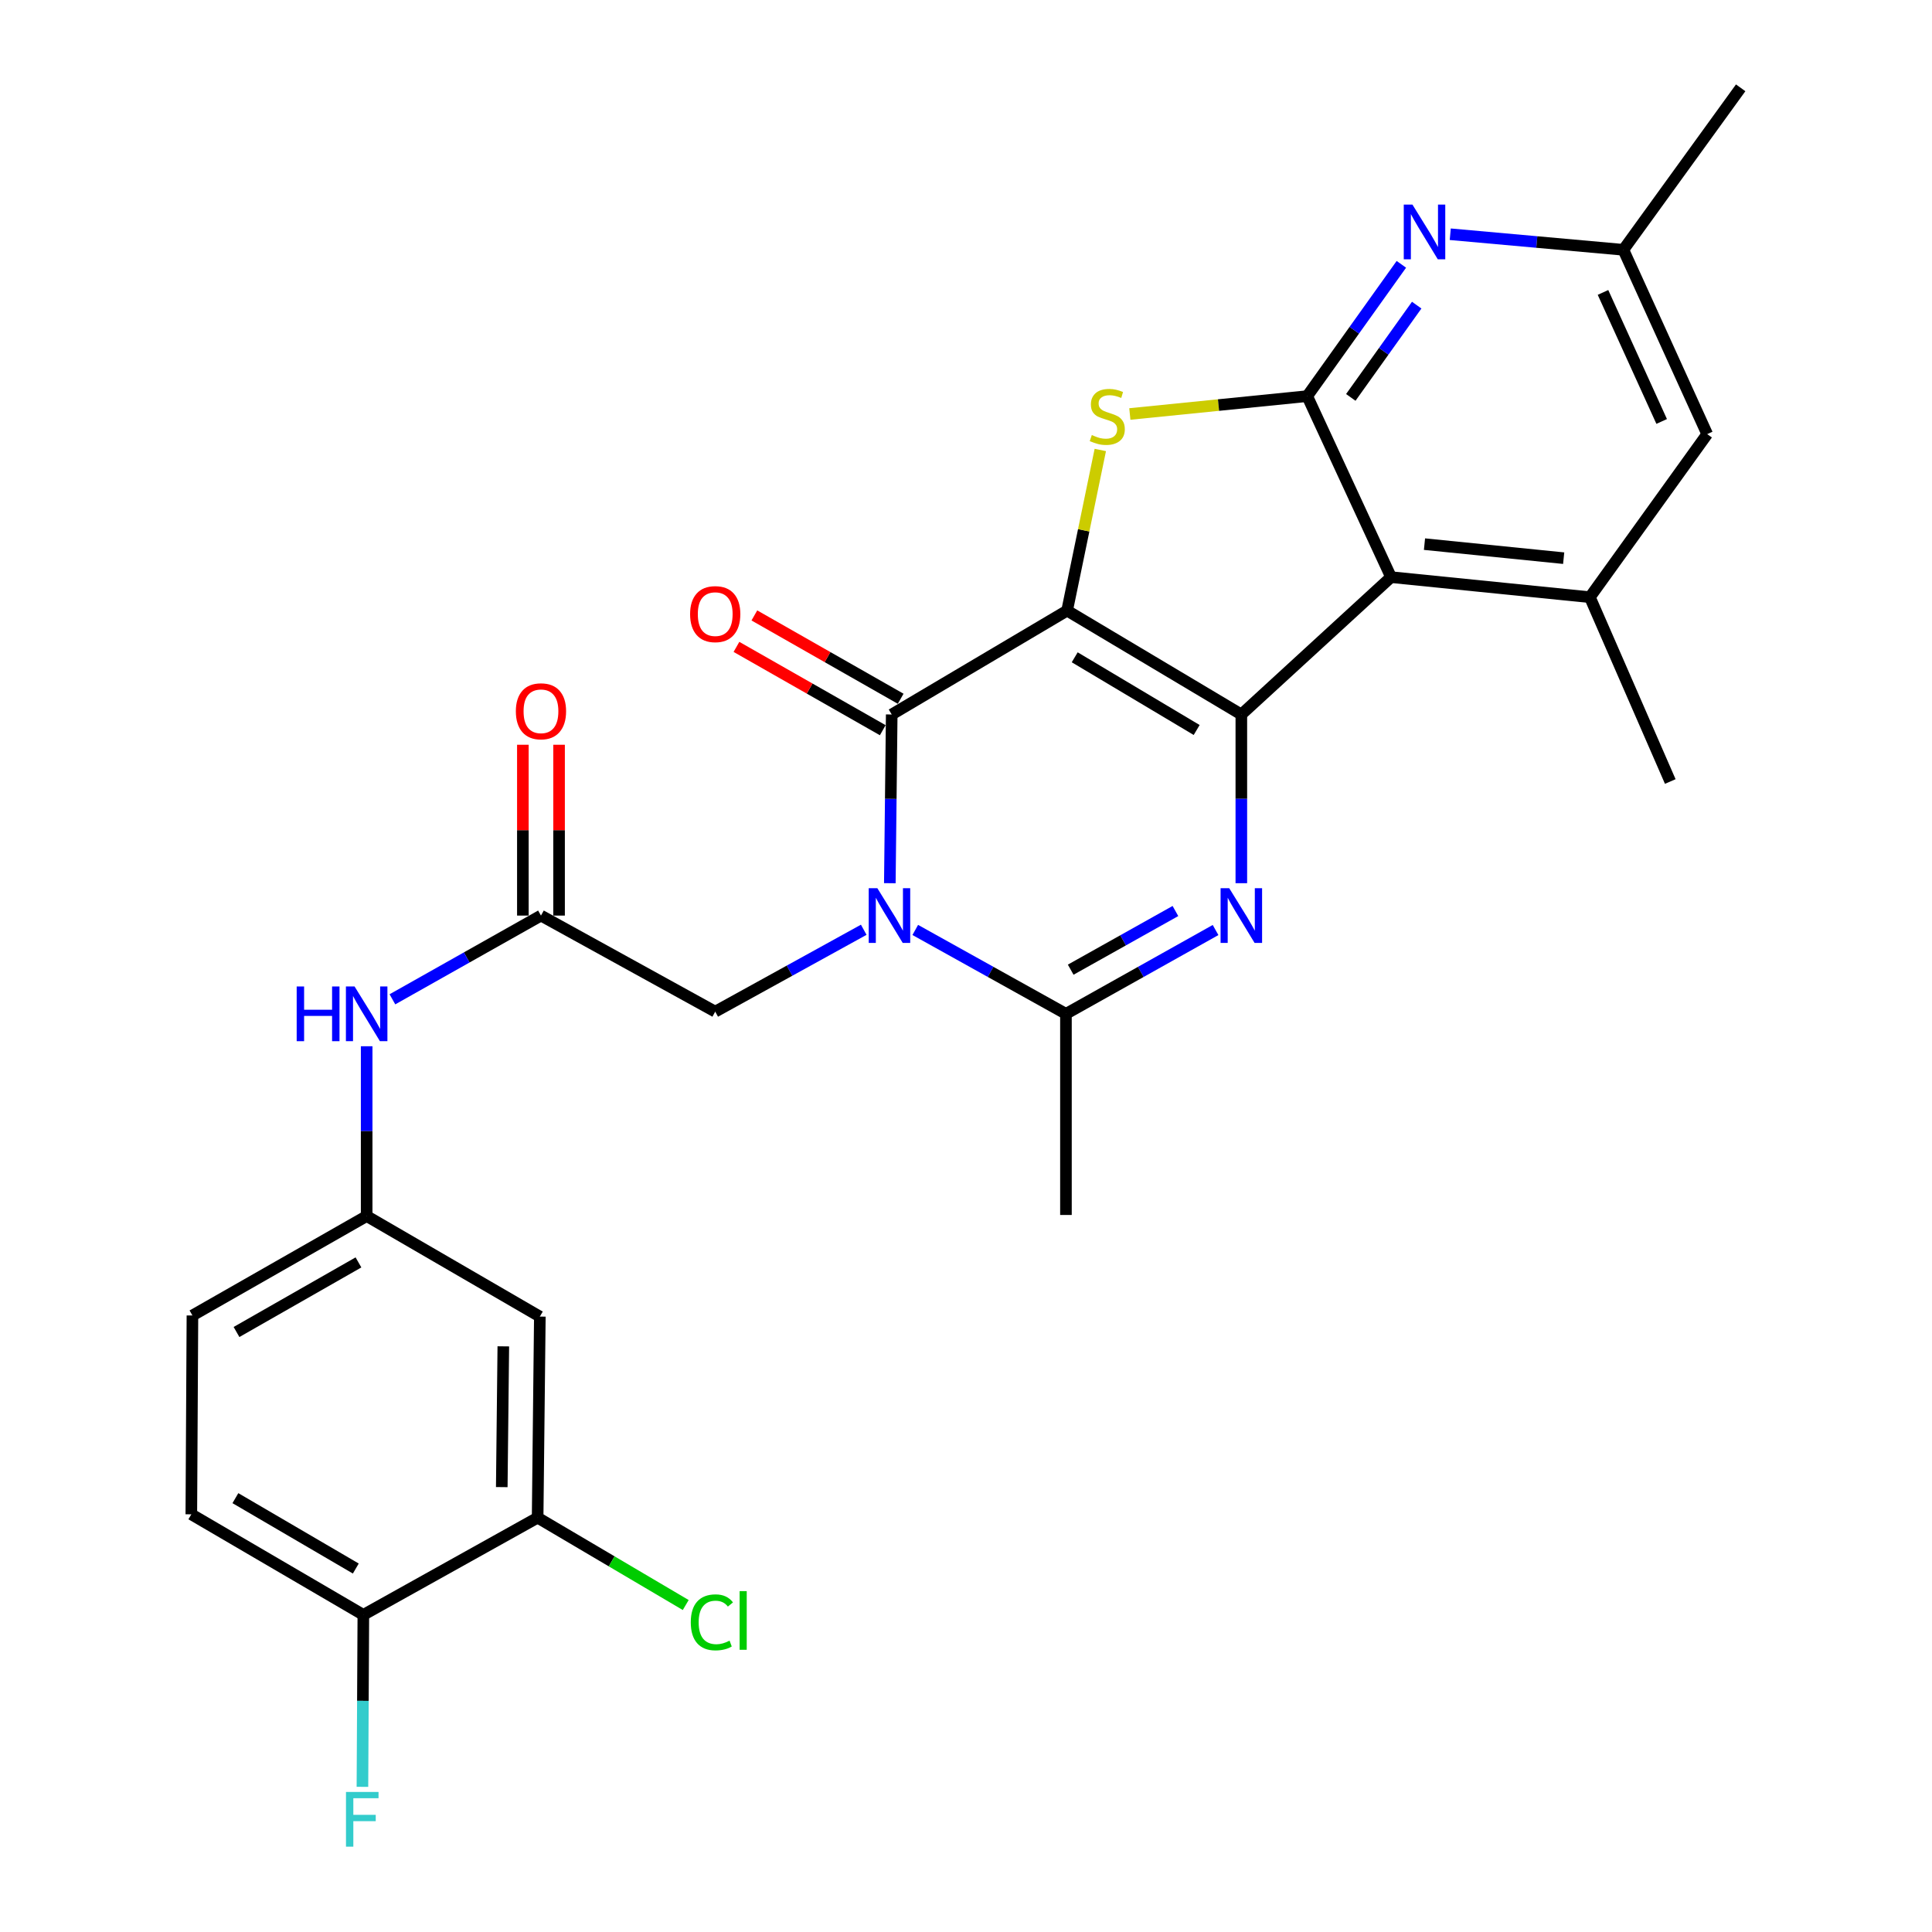 <?xml version='1.0' encoding='iso-8859-1'?>
<svg version='1.1' baseProfile='full'
              xmlns='http://www.w3.org/2000/svg'
                      xmlns:rdkit='http://www.rdkit.org/xml'
                      xmlns:xlink='http://www.w3.org/1999/xlink'
                  xml:space='preserve'
width='1000px' height='1000px' viewBox='0 0 1000 1000'>
<!-- END OF HEADER -->
<rect style='opacity:1.0;fill:#FFFFFF;stroke:none' width='1000' height='1000' x='0' y='0'> </rect>
<path class='bond-0' d='M 552.334,316.057 L 642.514,369.817' style='fill:none;fill-rule:evenodd;stroke:#000000;stroke-width:6px;stroke-linecap:butt;stroke-linejoin:miter;stroke-opacity:1' />
<path class='bond-0' d='M 556.268,340.214 L 619.394,377.846' style='fill:none;fill-rule:evenodd;stroke:#000000;stroke-width:6px;stroke-linecap:butt;stroke-linejoin:miter;stroke-opacity:1' />
<path class='bond-2' d='M 552.334,316.057 L 461.551,369.817' style='fill:none;fill-rule:evenodd;stroke:#000000;stroke-width:6px;stroke-linecap:butt;stroke-linejoin:miter;stroke-opacity:1' />
<path class='bond-4' d='M 552.334,316.057 L 560.925,274.481' style='fill:none;fill-rule:evenodd;stroke:#000000;stroke-width:6px;stroke-linecap:butt;stroke-linejoin:miter;stroke-opacity:1' />
<path class='bond-4' d='M 560.925,274.481 L 569.515,232.906' style='fill:none;fill-rule:evenodd;stroke:#CCCC00;stroke-width:6px;stroke-linecap:butt;stroke-linejoin:miter;stroke-opacity:1' />
<path class='bond-3' d='M 642.514,369.817 L 642.514,413.479' style='fill:none;fill-rule:evenodd;stroke:#000000;stroke-width:6px;stroke-linecap:butt;stroke-linejoin:miter;stroke-opacity:1' />
<path class='bond-3' d='M 642.514,413.479 L 642.514,457.141' style='fill:none;fill-rule:evenodd;stroke:#0000FF;stroke-width:6px;stroke-linecap:butt;stroke-linejoin:miter;stroke-opacity:1' />
<path class='bond-5' d='M 642.514,369.817 L 719.996,298.727' style='fill:none;fill-rule:evenodd;stroke:#000000;stroke-width:6px;stroke-linecap:butt;stroke-linejoin:miter;stroke-opacity:1' />
<path class='bond-1' d='M 460.573,457.141 L 461.062,413.479' style='fill:none;fill-rule:evenodd;stroke:#0000FF;stroke-width:6px;stroke-linecap:butt;stroke-linejoin:miter;stroke-opacity:1' />
<path class='bond-1' d='M 461.062,413.479 L 461.551,369.817' style='fill:none;fill-rule:evenodd;stroke:#000000;stroke-width:6px;stroke-linecap:butt;stroke-linejoin:miter;stroke-opacity:1' />
<path class='bond-7' d='M 473.739,481.338 L 512.735,503.049' style='fill:none;fill-rule:evenodd;stroke:#0000FF;stroke-width:6px;stroke-linecap:butt;stroke-linejoin:miter;stroke-opacity:1' />
<path class='bond-7' d='M 512.735,503.049 L 551.731,524.759' style='fill:none;fill-rule:evenodd;stroke:#000000;stroke-width:6px;stroke-linecap:butt;stroke-linejoin:miter;stroke-opacity:1' />
<path class='bond-10' d='M 447.07,481.243 L 408.632,502.434' style='fill:none;fill-rule:evenodd;stroke:#0000FF;stroke-width:6px;stroke-linecap:butt;stroke-linejoin:miter;stroke-opacity:1' />
<path class='bond-10' d='M 408.632,502.434 L 370.195,523.625' style='fill:none;fill-rule:evenodd;stroke:#000000;stroke-width:6px;stroke-linecap:butt;stroke-linejoin:miter;stroke-opacity:1' />
<path class='bond-15' d='M 466.187,361.677 L 428.323,340.112' style='fill:none;fill-rule:evenodd;stroke:#000000;stroke-width:6px;stroke-linecap:butt;stroke-linejoin:miter;stroke-opacity:1' />
<path class='bond-15' d='M 428.323,340.112 L 390.459,318.546' style='fill:none;fill-rule:evenodd;stroke:#FF0000;stroke-width:6px;stroke-linecap:butt;stroke-linejoin:miter;stroke-opacity:1' />
<path class='bond-15' d='M 456.914,377.957 L 419.051,356.392' style='fill:none;fill-rule:evenodd;stroke:#000000;stroke-width:6px;stroke-linecap:butt;stroke-linejoin:miter;stroke-opacity:1' />
<path class='bond-15' d='M 419.051,356.392 L 381.187,334.826' style='fill:none;fill-rule:evenodd;stroke:#FF0000;stroke-width:6px;stroke-linecap:butt;stroke-linejoin:miter;stroke-opacity:1' />
<path class='bond-29' d='M 629.173,481.377 L 590.452,503.068' style='fill:none;fill-rule:evenodd;stroke:#0000FF;stroke-width:6px;stroke-linecap:butt;stroke-linejoin:miter;stroke-opacity:1' />
<path class='bond-29' d='M 590.452,503.068 L 551.731,524.759' style='fill:none;fill-rule:evenodd;stroke:#000000;stroke-width:6px;stroke-linecap:butt;stroke-linejoin:miter;stroke-opacity:1' />
<path class='bond-29' d='M 608.4,471.539 L 581.295,486.723' style='fill:none;fill-rule:evenodd;stroke:#0000FF;stroke-width:6px;stroke-linecap:butt;stroke-linejoin:miter;stroke-opacity:1' />
<path class='bond-29' d='M 581.295,486.723 L 554.19,501.907' style='fill:none;fill-rule:evenodd;stroke:#000000;stroke-width:6px;stroke-linecap:butt;stroke-linejoin:miter;stroke-opacity:1' />
<path class='bond-6' d='M 584.801,214.282 L 630.707,209.66' style='fill:none;fill-rule:evenodd;stroke:#CCCC00;stroke-width:6px;stroke-linecap:butt;stroke-linejoin:miter;stroke-opacity:1' />
<path class='bond-6' d='M 630.707,209.66 L 676.613,205.039' style='fill:none;fill-rule:evenodd;stroke:#000000;stroke-width:6px;stroke-linecap:butt;stroke-linejoin:miter;stroke-opacity:1' />
<path class='bond-9' d='M 719.996,298.727 L 822.916,309.104' style='fill:none;fill-rule:evenodd;stroke:#000000;stroke-width:6px;stroke-linecap:butt;stroke-linejoin:miter;stroke-opacity:1' />
<path class='bond-9' d='M 737.313,281.642 L 809.357,288.906' style='fill:none;fill-rule:evenodd;stroke:#000000;stroke-width:6px;stroke-linecap:butt;stroke-linejoin:miter;stroke-opacity:1' />
<path class='bond-28' d='M 719.996,298.727 L 676.613,205.039' style='fill:none;fill-rule:evenodd;stroke:#000000;stroke-width:6px;stroke-linecap:butt;stroke-linejoin:miter;stroke-opacity:1' />
<path class='bond-8' d='M 676.613,205.039 L 700.98,170.926' style='fill:none;fill-rule:evenodd;stroke:#000000;stroke-width:6px;stroke-linecap:butt;stroke-linejoin:miter;stroke-opacity:1' />
<path class='bond-8' d='M 700.98,170.926 L 725.346,136.814' style='fill:none;fill-rule:evenodd;stroke:#0000FF;stroke-width:6px;stroke-linecap:butt;stroke-linejoin:miter;stroke-opacity:1' />
<path class='bond-8' d='M 699.168,205.695 L 716.225,181.816' style='fill:none;fill-rule:evenodd;stroke:#000000;stroke-width:6px;stroke-linecap:butt;stroke-linejoin:miter;stroke-opacity:1' />
<path class='bond-8' d='M 716.225,181.816 L 733.282,157.938' style='fill:none;fill-rule:evenodd;stroke:#0000FF;stroke-width:6px;stroke-linecap:butt;stroke-linejoin:miter;stroke-opacity:1' />
<path class='bond-25' d='M 551.731,524.759 L 551.731,628.866' style='fill:none;fill-rule:evenodd;stroke:#000000;stroke-width:6px;stroke-linecap:butt;stroke-linejoin:miter;stroke-opacity:1' />
<path class='bond-17' d='M 750.65,121.24 L 795.453,125.268' style='fill:none;fill-rule:evenodd;stroke:#0000FF;stroke-width:6px;stroke-linecap:butt;stroke-linejoin:miter;stroke-opacity:1' />
<path class='bond-17' d='M 795.453,125.268 L 840.257,129.296' style='fill:none;fill-rule:evenodd;stroke:#000000;stroke-width:6px;stroke-linecap:butt;stroke-linejoin:miter;stroke-opacity:1' />
<path class='bond-16' d='M 822.916,309.104 L 883.64,224.701' style='fill:none;fill-rule:evenodd;stroke:#000000;stroke-width:6px;stroke-linecap:butt;stroke-linejoin:miter;stroke-opacity:1' />
<path class='bond-26' d='M 822.916,309.104 L 864.529,404.509' style='fill:none;fill-rule:evenodd;stroke:#000000;stroke-width:6px;stroke-linecap:butt;stroke-linejoin:miter;stroke-opacity:1' />
<path class='bond-11' d='M 370.195,523.625 L 280.004,473.903' style='fill:none;fill-rule:evenodd;stroke:#000000;stroke-width:6px;stroke-linecap:butt;stroke-linejoin:miter;stroke-opacity:1' />
<path class='bond-14' d='M 280.004,473.903 L 241.558,495.575' style='fill:none;fill-rule:evenodd;stroke:#000000;stroke-width:6px;stroke-linecap:butt;stroke-linejoin:miter;stroke-opacity:1' />
<path class='bond-14' d='M 241.558,495.575 L 203.112,517.246' style='fill:none;fill-rule:evenodd;stroke:#0000FF;stroke-width:6px;stroke-linecap:butt;stroke-linejoin:miter;stroke-opacity:1' />
<path class='bond-20' d='M 289.372,473.903 L 289.372,429.694' style='fill:none;fill-rule:evenodd;stroke:#000000;stroke-width:6px;stroke-linecap:butt;stroke-linejoin:miter;stroke-opacity:1' />
<path class='bond-20' d='M 289.372,429.694 L 289.372,385.485' style='fill:none;fill-rule:evenodd;stroke:#FF0000;stroke-width:6px;stroke-linecap:butt;stroke-linejoin:miter;stroke-opacity:1' />
<path class='bond-20' d='M 270.636,473.903 L 270.636,429.694' style='fill:none;fill-rule:evenodd;stroke:#000000;stroke-width:6px;stroke-linecap:butt;stroke-linejoin:miter;stroke-opacity:1' />
<path class='bond-20' d='M 270.636,429.694 L 270.636,385.485' style='fill:none;fill-rule:evenodd;stroke:#FF0000;stroke-width:6px;stroke-linecap:butt;stroke-linejoin:miter;stroke-opacity:1' />
<path class='bond-12' d='M 278.276,785.547 L 279.421,681.461' style='fill:none;fill-rule:evenodd;stroke:#000000;stroke-width:6px;stroke-linecap:butt;stroke-linejoin:miter;stroke-opacity:1' />
<path class='bond-12' d='M 259.714,769.728 L 260.515,696.867' style='fill:none;fill-rule:evenodd;stroke:#000000;stroke-width:6px;stroke-linecap:butt;stroke-linejoin:miter;stroke-opacity:1' />
<path class='bond-22' d='M 278.276,785.547 L 316.603,808.153' style='fill:none;fill-rule:evenodd;stroke:#000000;stroke-width:6px;stroke-linecap:butt;stroke-linejoin:miter;stroke-opacity:1' />
<path class='bond-22' d='M 316.603,808.153 L 354.929,830.76' style='fill:none;fill-rule:evenodd;stroke:#00CC00;stroke-width:6px;stroke-linecap:butt;stroke-linejoin:miter;stroke-opacity:1' />
<path class='bond-31' d='M 278.276,785.547 L 188.065,835.851' style='fill:none;fill-rule:evenodd;stroke:#000000;stroke-width:6px;stroke-linecap:butt;stroke-linejoin:miter;stroke-opacity:1' />
<path class='bond-13' d='M 279.421,681.461 L 189.783,629.428' style='fill:none;fill-rule:evenodd;stroke:#000000;stroke-width:6px;stroke-linecap:butt;stroke-linejoin:miter;stroke-opacity:1' />
<path class='bond-18' d='M 189.783,541.536 L 189.783,585.482' style='fill:none;fill-rule:evenodd;stroke:#0000FF;stroke-width:6px;stroke-linecap:butt;stroke-linejoin:miter;stroke-opacity:1' />
<path class='bond-18' d='M 189.783,585.482 L 189.783,629.428' style='fill:none;fill-rule:evenodd;stroke:#000000;stroke-width:6px;stroke-linecap:butt;stroke-linejoin:miter;stroke-opacity:1' />
<path class='bond-30' d='M 883.64,224.701 L 840.257,129.296' style='fill:none;fill-rule:evenodd;stroke:#000000;stroke-width:6px;stroke-linecap:butt;stroke-linejoin:miter;stroke-opacity:1' />
<path class='bond-30' d='M 860.077,218.145 L 829.709,151.362' style='fill:none;fill-rule:evenodd;stroke:#000000;stroke-width:6px;stroke-linecap:butt;stroke-linejoin:miter;stroke-opacity:1' />
<path class='bond-27' d='M 840.257,129.296 L 900.97,45.455' style='fill:none;fill-rule:evenodd;stroke:#000000;stroke-width:6px;stroke-linecap:butt;stroke-linejoin:miter;stroke-opacity:1' />
<path class='bond-23' d='M 189.783,629.428 L 99.603,680.888' style='fill:none;fill-rule:evenodd;stroke:#000000;stroke-width:6px;stroke-linecap:butt;stroke-linejoin:miter;stroke-opacity:1' />
<path class='bond-23' d='M 185.541,653.42 L 122.415,689.442' style='fill:none;fill-rule:evenodd;stroke:#000000;stroke-width:6px;stroke-linecap:butt;stroke-linejoin:miter;stroke-opacity:1' />
<path class='bond-19' d='M 188.065,835.851 L 99.03,783.808' style='fill:none;fill-rule:evenodd;stroke:#000000;stroke-width:6px;stroke-linecap:butt;stroke-linejoin:miter;stroke-opacity:1' />
<path class='bond-19' d='M 184.164,811.87 L 121.84,775.44' style='fill:none;fill-rule:evenodd;stroke:#000000;stroke-width:6px;stroke-linecap:butt;stroke-linejoin:miter;stroke-opacity:1' />
<path class='bond-24' d='M 188.065,835.851 L 187.829,880.36' style='fill:none;fill-rule:evenodd;stroke:#000000;stroke-width:6px;stroke-linecap:butt;stroke-linejoin:miter;stroke-opacity:1' />
<path class='bond-24' d='M 187.829,880.36 L 187.592,924.87' style='fill:none;fill-rule:evenodd;stroke:#33CCCC;stroke-width:6px;stroke-linecap:butt;stroke-linejoin:miter;stroke-opacity:1' />
<path class='bond-21' d='M 99.03,783.808 L 99.603,680.888' style='fill:none;fill-rule:evenodd;stroke:#000000;stroke-width:6px;stroke-linecap:butt;stroke-linejoin:miter;stroke-opacity:1' />
<path  class='atom-2' d='M 454.125 459.743
L 463.405 474.743
Q 464.325 476.223, 465.805 478.903
Q 467.285 481.583, 467.365 481.743
L 467.365 459.743
L 471.125 459.743
L 471.125 488.063
L 467.245 488.063
L 457.285 471.663
Q 456.125 469.743, 454.885 467.543
Q 453.685 465.343, 453.325 464.663
L 453.325 488.063
L 449.645 488.063
L 449.645 459.743
L 454.125 459.743
' fill='#0000FF'/>
<path  class='atom-4' d='M 636.254 459.743
L 645.534 474.743
Q 646.454 476.223, 647.934 478.903
Q 649.414 481.583, 649.494 481.743
L 649.494 459.743
L 653.254 459.743
L 653.254 488.063
L 649.374 488.063
L 639.414 471.663
Q 638.254 469.743, 637.014 467.543
Q 635.814 465.343, 635.454 464.663
L 635.454 488.063
L 631.774 488.063
L 631.774 459.743
L 636.254 459.743
' fill='#0000FF'/>
<path  class='atom-5' d='M 565.12 225.178
Q 565.44 225.298, 566.76 225.858
Q 568.08 226.418, 569.52 226.778
Q 571 227.098, 572.44 227.098
Q 575.12 227.098, 576.68 225.818
Q 578.24 224.498, 578.24 222.218
Q 578.24 220.658, 577.44 219.698
Q 576.68 218.738, 575.48 218.218
Q 574.28 217.698, 572.28 217.098
Q 569.76 216.338, 568.24 215.618
Q 566.76 214.898, 565.68 213.378
Q 564.64 211.858, 564.64 209.298
Q 564.64 205.738, 567.04 203.538
Q 569.48 201.338, 574.28 201.338
Q 577.56 201.338, 581.28 202.898
L 580.36 205.978
Q 576.96 204.578, 574.4 204.578
Q 571.64 204.578, 570.12 205.738
Q 568.6 206.858, 568.64 208.818
Q 568.64 210.338, 569.4 211.258
Q 570.2 212.178, 571.32 212.698
Q 572.48 213.218, 574.4 213.818
Q 576.96 214.618, 578.48 215.418
Q 580 216.218, 581.08 217.858
Q 582.2 219.458, 582.2 222.218
Q 582.2 226.138, 579.56 228.258
Q 576.96 230.338, 572.6 230.338
Q 570.08 230.338, 568.16 229.778
Q 566.28 229.258, 564.04 228.338
L 565.12 225.178
' fill='#CCCC00'/>
<path  class='atom-9' d='M 731.066 105.882
L 740.346 120.882
Q 741.266 122.362, 742.746 125.042
Q 744.226 127.722, 744.306 127.882
L 744.306 105.882
L 748.066 105.882
L 748.066 134.202
L 744.186 134.202
L 734.226 117.802
Q 733.066 115.882, 731.826 113.682
Q 730.626 111.482, 730.266 110.802
L 730.266 134.202
L 726.586 134.202
L 726.586 105.882
L 731.066 105.882
' fill='#0000FF'/>
<path  class='atom-15' d='M 153.563 510.599
L 157.403 510.599
L 157.403 522.639
L 171.883 522.639
L 171.883 510.599
L 175.723 510.599
L 175.723 538.919
L 171.883 538.919
L 171.883 525.839
L 157.403 525.839
L 157.403 538.919
L 153.563 538.919
L 153.563 510.599
' fill='#0000FF'/>
<path  class='atom-15' d='M 183.523 510.599
L 192.803 525.599
Q 193.723 527.079, 195.203 529.759
Q 196.683 532.439, 196.763 532.599
L 196.763 510.599
L 200.523 510.599
L 200.523 538.919
L 196.643 538.919
L 186.683 522.519
Q 185.523 520.599, 184.283 518.399
Q 183.083 516.199, 182.723 515.519
L 182.723 538.919
L 179.043 538.919
L 179.043 510.599
L 183.523 510.599
' fill='#0000FF'/>
<path  class='atom-16' d='M 357.195 317.865
Q 357.195 311.065, 360.555 307.265
Q 363.915 303.465, 370.195 303.465
Q 376.475 303.465, 379.835 307.265
Q 383.195 311.065, 383.195 317.865
Q 383.195 324.745, 379.795 328.665
Q 376.395 332.545, 370.195 332.545
Q 363.955 332.545, 360.555 328.665
Q 357.195 324.785, 357.195 317.865
M 370.195 329.345
Q 374.515 329.345, 376.835 326.465
Q 379.195 323.545, 379.195 317.865
Q 379.195 312.305, 376.835 309.505
Q 374.515 306.665, 370.195 306.665
Q 365.875 306.665, 363.515 309.465
Q 361.195 312.265, 361.195 317.865
Q 361.195 323.585, 363.515 326.465
Q 365.875 329.345, 370.195 329.345
' fill='#FF0000'/>
<path  class='atom-21' d='M 267.004 368.159
Q 267.004 361.359, 270.364 357.559
Q 273.724 353.759, 280.004 353.759
Q 286.284 353.759, 289.644 357.559
Q 293.004 361.359, 293.004 368.159
Q 293.004 375.039, 289.604 378.959
Q 286.204 382.839, 280.004 382.839
Q 273.764 382.839, 270.364 378.959
Q 267.004 375.079, 267.004 368.159
M 280.004 379.639
Q 284.324 379.639, 286.644 376.759
Q 289.004 373.839, 289.004 368.159
Q 289.004 362.599, 286.644 359.799
Q 284.324 356.959, 280.004 356.959
Q 275.684 356.959, 273.324 359.759
Q 271.004 362.559, 271.004 368.159
Q 271.004 373.879, 273.324 376.759
Q 275.684 379.639, 280.004 379.639
' fill='#FF0000'/>
<path  class='atom-23' d='M 357.547 839.725
Q 357.547 832.685, 360.827 829.005
Q 364.147 825.285, 370.427 825.285
Q 376.267 825.285, 379.387 829.405
L 376.747 831.565
Q 374.467 828.565, 370.427 828.565
Q 366.147 828.565, 363.867 831.445
Q 361.627 834.285, 361.627 839.725
Q 361.627 845.325, 363.947 848.205
Q 366.307 851.085, 370.867 851.085
Q 373.987 851.085, 377.627 849.205
L 378.747 852.205
Q 377.267 853.165, 375.027 853.725
Q 372.787 854.285, 370.307 854.285
Q 364.147 854.285, 360.827 850.525
Q 357.547 846.765, 357.547 839.725
' fill='#00CC00'/>
<path  class='atom-23' d='M 382.827 823.565
L 386.507 823.565
L 386.507 853.925
L 382.827 853.925
L 382.827 823.565
' fill='#00CC00'/>
<path  class='atom-25' d='M 179.083 927.515
L 195.923 927.515
L 195.923 930.755
L 182.883 930.755
L 182.883 939.355
L 194.483 939.355
L 194.483 942.635
L 182.883 942.635
L 182.883 955.835
L 179.083 955.835
L 179.083 927.515
' fill='#33CCCC'/>
</svg>
